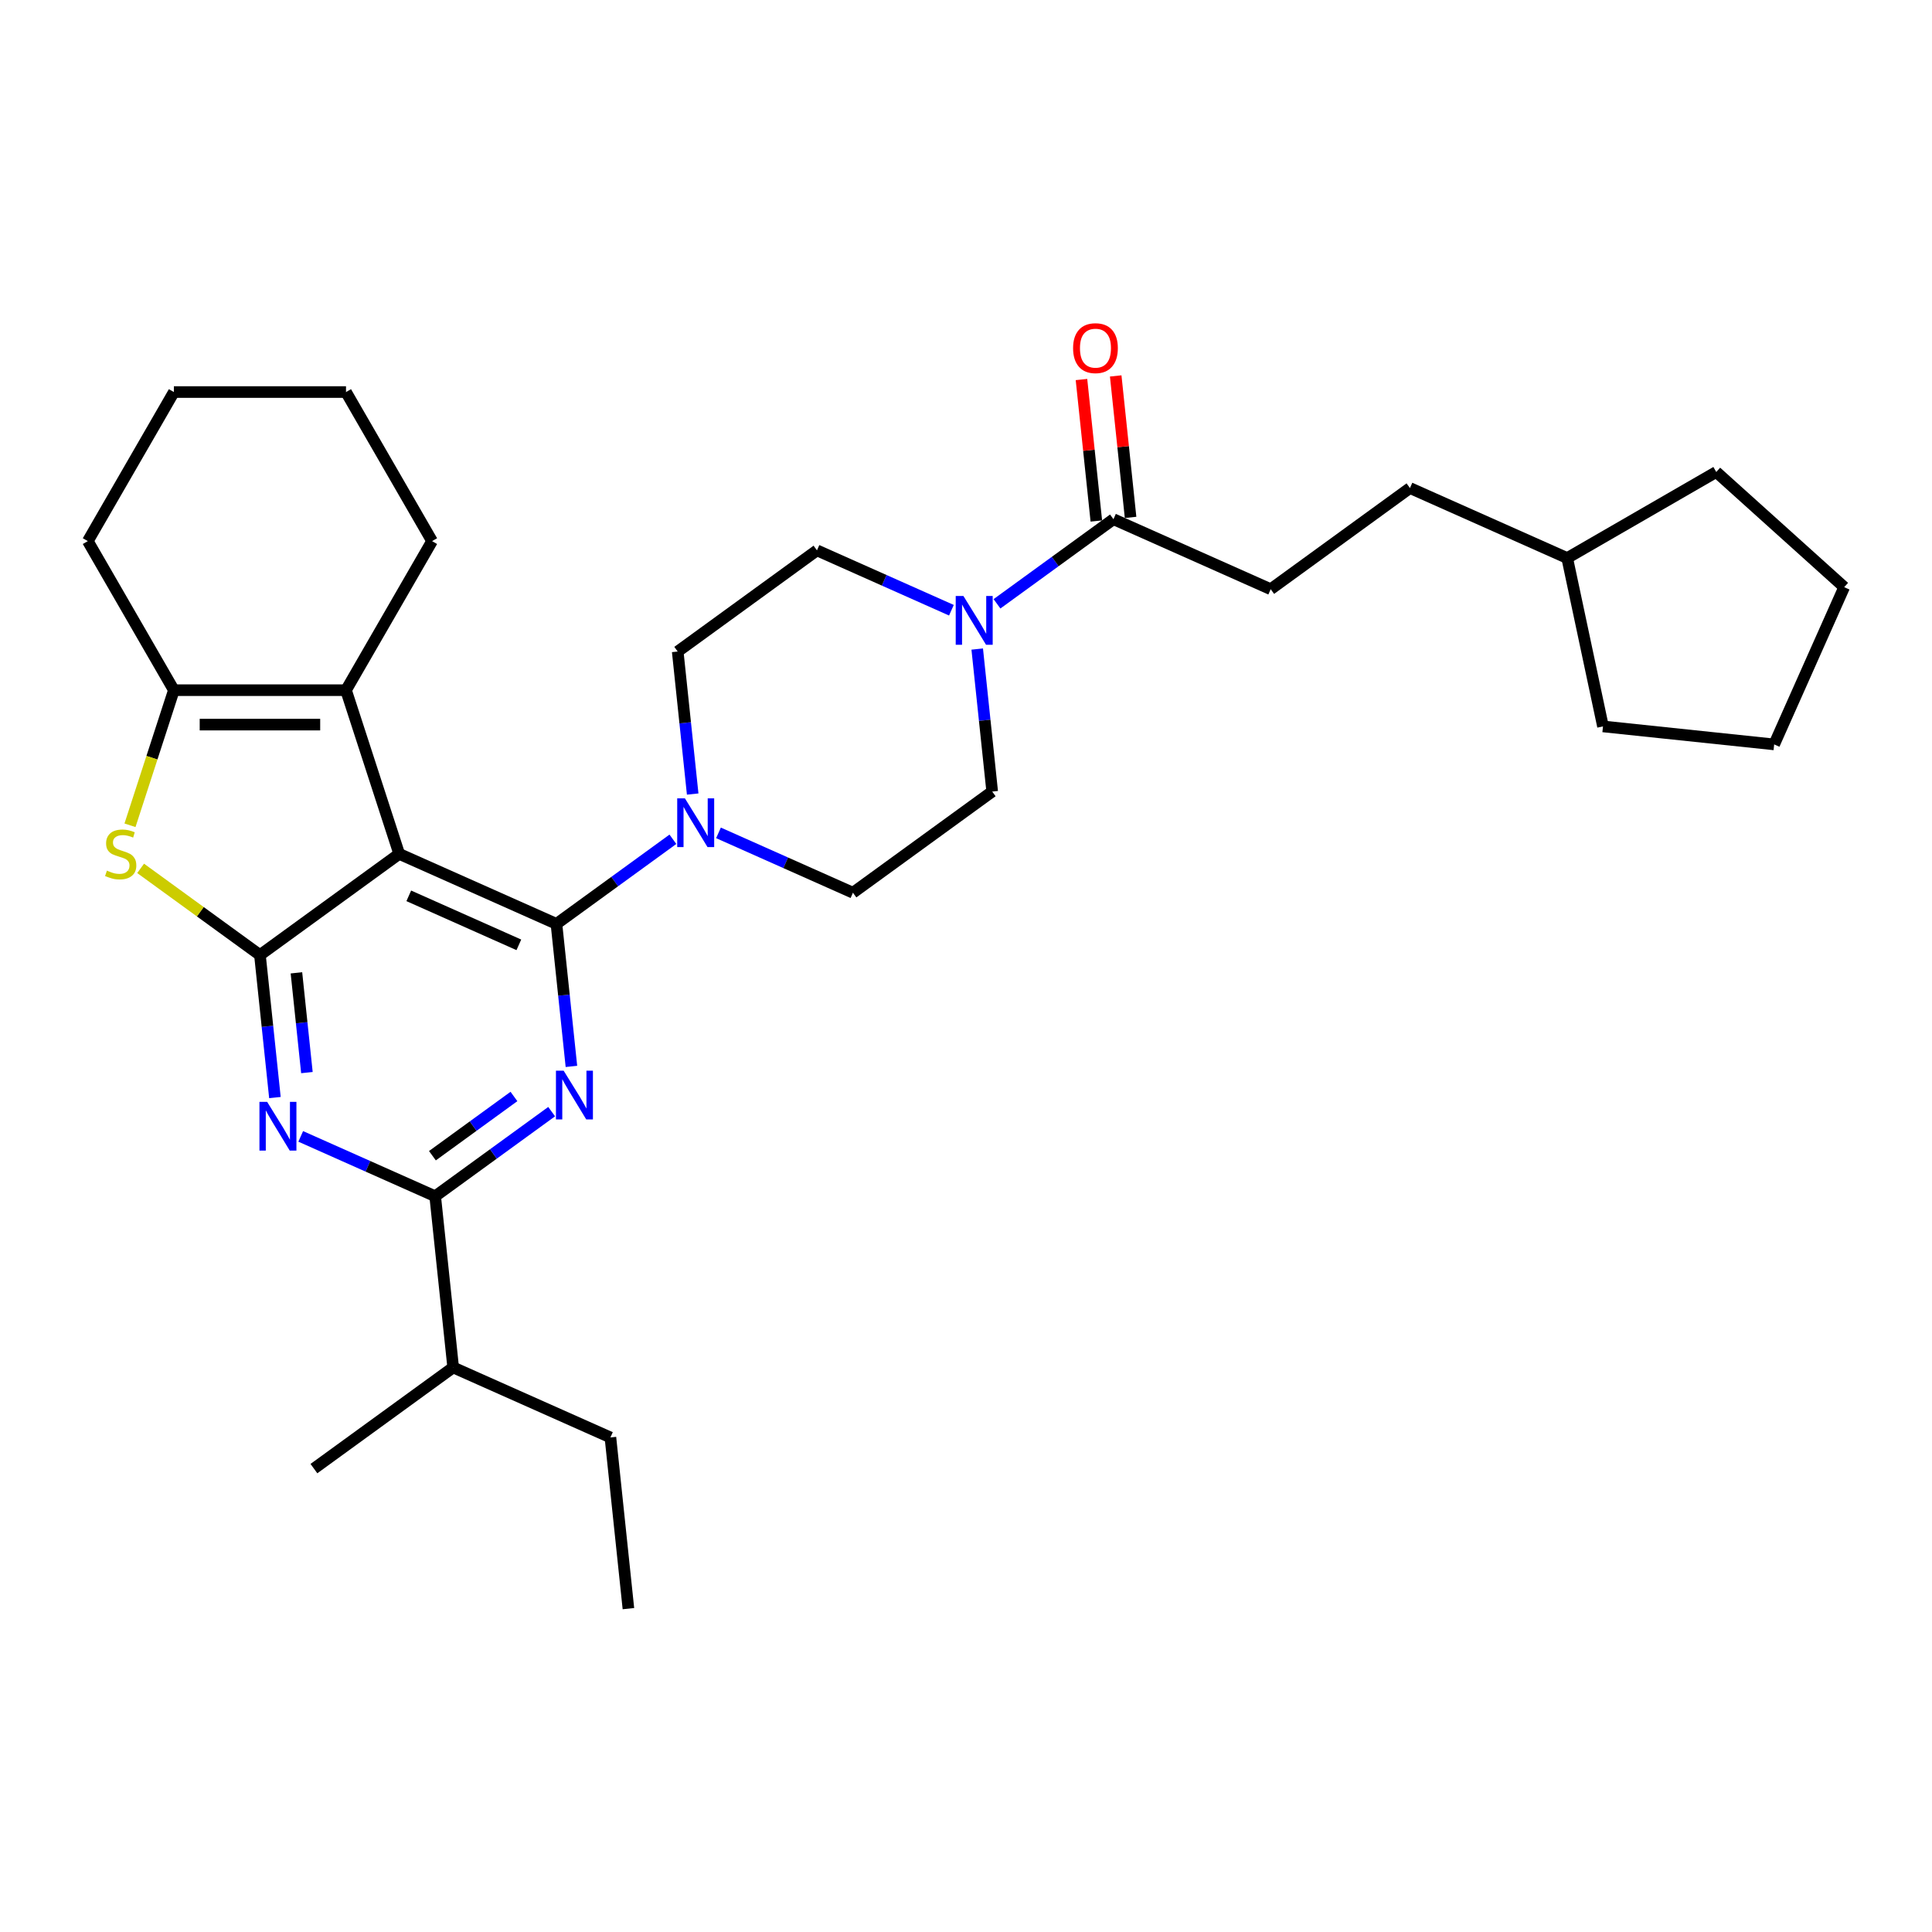 <?xml version='1.0' encoding='iso-8859-1'?>
<svg version='1.1' baseProfile='full'
              xmlns='http://www.w3.org/2000/svg'
                      xmlns:rdkit='http://www.rdkit.org/xml'
                      xmlns:xlink='http://www.w3.org/1999/xlink'
                  xml:space='preserve'
width='1000px' height='1000px' viewBox='0 0 1000 1000'>
<!-- END OF HEADER -->
<rect style='opacity:1.0;fill:#FFFFFF;stroke:none' width='1000' height='1000' x='0' y='0'> </rect>
<path class='bond-0' d='M 371.887,431.092 L 406.684,446.584' style='fill:none;fill-rule:evenodd;stroke:#0000FF;stroke-width:6px;stroke-linecap:butt;stroke-linejoin:miter;stroke-opacity:1' />
<path class='bond-0' d='M 406.684,446.584 L 441.481,462.077' style='fill:none;fill-rule:evenodd;stroke:#000000;stroke-width:6px;stroke-linecap:butt;stroke-linejoin:miter;stroke-opacity:1' />
<path class='bond-1' d='M 358.531,410.997 L 354.655,374.116' style='fill:none;fill-rule:evenodd;stroke:#0000FF;stroke-width:6px;stroke-linecap:butt;stroke-linejoin:miter;stroke-opacity:1' />
<path class='bond-1' d='M 354.655,374.116 L 350.779,337.235' style='fill:none;fill-rule:evenodd;stroke:#000000;stroke-width:6px;stroke-linecap:butt;stroke-linejoin:miter;stroke-opacity:1' />
<path class='bond-2' d='M 348.296,434.41 L 318.155,456.308' style='fill:none;fill-rule:evenodd;stroke:#0000FF;stroke-width:6px;stroke-linecap:butt;stroke-linejoin:miter;stroke-opacity:1' />
<path class='bond-2' d='M 318.155,456.308 L 288.014,478.207' style='fill:none;fill-rule:evenodd;stroke:#000000;stroke-width:6px;stroke-linecap:butt;stroke-linejoin:miter;stroke-opacity:1' />
<path class='bond-3' d='M 492.45,315.853 L 457.653,300.361' style='fill:none;fill-rule:evenodd;stroke:#0000FF;stroke-width:6px;stroke-linecap:butt;stroke-linejoin:miter;stroke-opacity:1' />
<path class='bond-3' d='M 457.653,300.361 L 422.856,284.868' style='fill:none;fill-rule:evenodd;stroke:#000000;stroke-width:6px;stroke-linecap:butt;stroke-linejoin:miter;stroke-opacity:1' />
<path class='bond-4' d='M 505.806,335.948 L 509.682,372.829' style='fill:none;fill-rule:evenodd;stroke:#0000FF;stroke-width:6px;stroke-linecap:butt;stroke-linejoin:miter;stroke-opacity:1' />
<path class='bond-4' d='M 509.682,372.829 L 513.559,409.71' style='fill:none;fill-rule:evenodd;stroke:#000000;stroke-width:6px;stroke-linecap:butt;stroke-linejoin:miter;stroke-opacity:1' />
<path class='bond-5' d='M 516.042,312.535 L 546.183,290.637' style='fill:none;fill-rule:evenodd;stroke:#0000FF;stroke-width:6px;stroke-linecap:butt;stroke-linejoin:miter;stroke-opacity:1' />
<path class='bond-5' d='M 546.183,290.637 L 576.323,268.738' style='fill:none;fill-rule:evenodd;stroke:#000000;stroke-width:6px;stroke-linecap:butt;stroke-linejoin:miter;stroke-opacity:1' />
<path class='bond-6' d='M 422.856,284.868 L 350.779,337.235' style='fill:none;fill-rule:evenodd;stroke:#000000;stroke-width:6px;stroke-linecap:butt;stroke-linejoin:miter;stroke-opacity:1' />
<path class='bond-7' d='M 657.713,304.975 L 729.791,252.608' style='fill:none;fill-rule:evenodd;stroke:#000000;stroke-width:6px;stroke-linecap:butt;stroke-linejoin:miter;stroke-opacity:1' />
<path class='bond-8' d='M 657.713,304.975 L 576.323,268.738' style='fill:none;fill-rule:evenodd;stroke:#000000;stroke-width:6px;stroke-linecap:butt;stroke-linejoin:miter;stroke-opacity:1' />
<path class='bond-9' d='M 441.481,462.077 L 513.559,409.71' style='fill:none;fill-rule:evenodd;stroke:#000000;stroke-width:6px;stroke-linecap:butt;stroke-linejoin:miter;stroke-opacity:1' />
<path class='bond-10' d='M 585.184,267.807 L 581.336,231.193' style='fill:none;fill-rule:evenodd;stroke:#000000;stroke-width:6px;stroke-linecap:butt;stroke-linejoin:miter;stroke-opacity:1' />
<path class='bond-10' d='M 581.336,231.193 L 577.487,194.58' style='fill:none;fill-rule:evenodd;stroke:#FF0000;stroke-width:6px;stroke-linecap:butt;stroke-linejoin:miter;stroke-opacity:1' />
<path class='bond-10' d='M 567.463,269.669 L 563.615,233.056' style='fill:none;fill-rule:evenodd;stroke:#000000;stroke-width:6px;stroke-linecap:butt;stroke-linejoin:miter;stroke-opacity:1' />
<path class='bond-10' d='M 563.615,233.056 L 559.766,196.442' style='fill:none;fill-rule:evenodd;stroke:#FF0000;stroke-width:6px;stroke-linecap:butt;stroke-linejoin:miter;stroke-opacity:1' />
<path class='bond-11' d='M 729.791,252.608 L 811.181,288.845' style='fill:none;fill-rule:evenodd;stroke:#000000;stroke-width:6px;stroke-linecap:butt;stroke-linejoin:miter;stroke-opacity:1' />
<path class='bond-12' d='M 142.3,568.099 L 138.423,531.218' style='fill:none;fill-rule:evenodd;stroke:#0000FF;stroke-width:6px;stroke-linecap:butt;stroke-linejoin:miter;stroke-opacity:1' />
<path class='bond-12' d='M 138.423,531.218 L 134.547,494.337' style='fill:none;fill-rule:evenodd;stroke:#000000;stroke-width:6px;stroke-linecap:butt;stroke-linejoin:miter;stroke-opacity:1' />
<path class='bond-12' d='M 158.858,555.172 L 156.144,529.355' style='fill:none;fill-rule:evenodd;stroke:#0000FF;stroke-width:6px;stroke-linecap:butt;stroke-linejoin:miter;stroke-opacity:1' />
<path class='bond-12' d='M 156.144,529.355 L 153.431,503.539' style='fill:none;fill-rule:evenodd;stroke:#000000;stroke-width:6px;stroke-linecap:butt;stroke-linejoin:miter;stroke-opacity:1' />
<path class='bond-13' d='M 155.655,588.193 L 190.453,603.686' style='fill:none;fill-rule:evenodd;stroke:#0000FF;stroke-width:6px;stroke-linecap:butt;stroke-linejoin:miter;stroke-opacity:1' />
<path class='bond-13' d='M 190.453,603.686 L 225.25,619.178' style='fill:none;fill-rule:evenodd;stroke:#000000;stroke-width:6px;stroke-linecap:butt;stroke-linejoin:miter;stroke-opacity:1' />
<path class='bond-14' d='M 225.25,619.178 L 234.562,707.783' style='fill:none;fill-rule:evenodd;stroke:#000000;stroke-width:6px;stroke-linecap:butt;stroke-linejoin:miter;stroke-opacity:1' />
<path class='bond-15' d='M 225.25,619.178 L 255.39,597.28' style='fill:none;fill-rule:evenodd;stroke:#000000;stroke-width:6px;stroke-linecap:butt;stroke-linejoin:miter;stroke-opacity:1' />
<path class='bond-15' d='M 255.39,597.28 L 285.531,575.381' style='fill:none;fill-rule:evenodd;stroke:#0000FF;stroke-width:6px;stroke-linecap:butt;stroke-linejoin:miter;stroke-opacity:1' />
<path class='bond-15' d='M 223.818,598.193 L 244.917,582.864' style='fill:none;fill-rule:evenodd;stroke:#000000;stroke-width:6px;stroke-linecap:butt;stroke-linejoin:miter;stroke-opacity:1' />
<path class='bond-15' d='M 244.917,582.864 L 266.015,567.536' style='fill:none;fill-rule:evenodd;stroke:#0000FF;stroke-width:6px;stroke-linecap:butt;stroke-linejoin:miter;stroke-opacity:1' />
<path class='bond-16' d='M 295.767,551.968 L 291.891,515.088' style='fill:none;fill-rule:evenodd;stroke:#0000FF;stroke-width:6px;stroke-linecap:butt;stroke-linejoin:miter;stroke-opacity:1' />
<path class='bond-16' d='M 291.891,515.088 L 288.014,478.207' style='fill:none;fill-rule:evenodd;stroke:#000000;stroke-width:6px;stroke-linecap:butt;stroke-linejoin:miter;stroke-opacity:1' />
<path class='bond-17' d='M 288.014,478.207 L 206.624,441.97' style='fill:none;fill-rule:evenodd;stroke:#000000;stroke-width:6px;stroke-linecap:butt;stroke-linejoin:miter;stroke-opacity:1' />
<path class='bond-17' d='M 268.558,489.049 L 211.585,463.683' style='fill:none;fill-rule:evenodd;stroke:#000000;stroke-width:6px;stroke-linecap:butt;stroke-linejoin:miter;stroke-opacity:1' />
<path class='bond-18' d='M 134.547,494.337 L 206.624,441.97' style='fill:none;fill-rule:evenodd;stroke:#000000;stroke-width:6px;stroke-linecap:butt;stroke-linejoin:miter;stroke-opacity:1' />
<path class='bond-19' d='M 134.547,494.337 L 103.667,471.901' style='fill:none;fill-rule:evenodd;stroke:#000000;stroke-width:6px;stroke-linecap:butt;stroke-linejoin:miter;stroke-opacity:1' />
<path class='bond-19' d='M 103.667,471.901 L 72.787,449.465' style='fill:none;fill-rule:evenodd;stroke:#CCCC00;stroke-width:6px;stroke-linecap:butt;stroke-linejoin:miter;stroke-opacity:1' />
<path class='bond-20' d='M 206.624,441.97 L 179.093,357.238' style='fill:none;fill-rule:evenodd;stroke:#000000;stroke-width:6px;stroke-linecap:butt;stroke-linejoin:miter;stroke-opacity:1' />
<path class='bond-21' d='M 179.093,357.238 L 223.639,280.082' style='fill:none;fill-rule:evenodd;stroke:#000000;stroke-width:6px;stroke-linecap:butt;stroke-linejoin:miter;stroke-opacity:1' />
<path class='bond-22' d='M 179.093,357.238 L 90.001,357.238' style='fill:none;fill-rule:evenodd;stroke:#000000;stroke-width:6px;stroke-linecap:butt;stroke-linejoin:miter;stroke-opacity:1' />
<path class='bond-22' d='M 165.729,375.056 L 103.365,375.056' style='fill:none;fill-rule:evenodd;stroke:#000000;stroke-width:6px;stroke-linecap:butt;stroke-linejoin:miter;stroke-opacity:1' />
<path class='bond-23' d='M 90.001,357.238 L 78.641,392.2' style='fill:none;fill-rule:evenodd;stroke:#000000;stroke-width:6px;stroke-linecap:butt;stroke-linejoin:miter;stroke-opacity:1' />
<path class='bond-23' d='M 78.641,392.2 L 67.281,427.163' style='fill:none;fill-rule:evenodd;stroke:#CCCC00;stroke-width:6px;stroke-linecap:butt;stroke-linejoin:miter;stroke-opacity:1' />
<path class='bond-24' d='M 90.001,357.238 L 45.455,280.082' style='fill:none;fill-rule:evenodd;stroke:#000000;stroke-width:6px;stroke-linecap:butt;stroke-linejoin:miter;stroke-opacity:1' />
<path class='bond-25' d='M 325.265,832.624 L 315.952,744.02' style='fill:none;fill-rule:evenodd;stroke:#000000;stroke-width:6px;stroke-linecap:butt;stroke-linejoin:miter;stroke-opacity:1' />
<path class='bond-26' d='M 315.952,744.02 L 234.562,707.783' style='fill:none;fill-rule:evenodd;stroke:#000000;stroke-width:6px;stroke-linecap:butt;stroke-linejoin:miter;stroke-opacity:1' />
<path class='bond-27' d='M 234.562,707.783 L 162.485,760.15' style='fill:none;fill-rule:evenodd;stroke:#000000;stroke-width:6px;stroke-linecap:butt;stroke-linejoin:miter;stroke-opacity:1' />
<path class='bond-28' d='M 223.639,280.082 L 179.093,202.925' style='fill:none;fill-rule:evenodd;stroke:#000000;stroke-width:6px;stroke-linecap:butt;stroke-linejoin:miter;stroke-opacity:1' />
<path class='bond-29' d='M 45.455,280.082 L 90.001,202.925' style='fill:none;fill-rule:evenodd;stroke:#000000;stroke-width:6px;stroke-linecap:butt;stroke-linejoin:miter;stroke-opacity:1' />
<path class='bond-30' d='M 179.093,202.925 L 90.001,202.925' style='fill:none;fill-rule:evenodd;stroke:#000000;stroke-width:6px;stroke-linecap:butt;stroke-linejoin:miter;stroke-opacity:1' />
<path class='bond-31' d='M 811.181,288.845 L 888.337,244.299' style='fill:none;fill-rule:evenodd;stroke:#000000;stroke-width:6px;stroke-linecap:butt;stroke-linejoin:miter;stroke-opacity:1' />
<path class='bond-32' d='M 811.181,288.845 L 829.704,375.991' style='fill:none;fill-rule:evenodd;stroke:#000000;stroke-width:6px;stroke-linecap:butt;stroke-linejoin:miter;stroke-opacity:1' />
<path class='bond-33' d='M 888.337,244.299 L 954.545,303.913' style='fill:none;fill-rule:evenodd;stroke:#000000;stroke-width:6px;stroke-linecap:butt;stroke-linejoin:miter;stroke-opacity:1' />
<path class='bond-34' d='M 829.704,375.991 L 918.308,385.303' style='fill:none;fill-rule:evenodd;stroke:#000000;stroke-width:6px;stroke-linecap:butt;stroke-linejoin:miter;stroke-opacity:1' />
<path class='bond-35' d='M 918.308,385.303 L 954.545,303.913' style='fill:none;fill-rule:evenodd;stroke:#000000;stroke-width:6px;stroke-linecap:butt;stroke-linejoin:miter;stroke-opacity:1' />
<path  class='atom-0' d='M 354.514 413.224
L 362.782 426.588
Q 363.602 427.907, 364.92 430.294
Q 366.239 432.682, 366.31 432.825
L 366.31 413.224
L 369.66 413.224
L 369.66 438.455
L 366.203 438.455
L 357.33 423.844
Q 356.296 422.133, 355.191 420.173
Q 354.122 418.213, 353.802 417.608
L 353.802 438.455
L 350.523 438.455
L 350.523 413.224
L 354.514 413.224
' fill='#0000FF'/>
<path  class='atom-1' d='M 498.669 308.49
L 506.937 321.854
Q 507.756 323.172, 509.075 325.56
Q 510.393 327.948, 510.465 328.09
L 510.465 308.49
L 513.815 308.49
L 513.815 333.721
L 510.358 333.721
L 501.484 319.11
Q 500.451 317.399, 499.346 315.439
Q 498.277 313.479, 497.956 312.873
L 497.956 333.721
L 494.678 333.721
L 494.678 308.49
L 498.669 308.49
' fill='#0000FF'/>
<path  class='atom-8' d='M 555.429 180.205
Q 555.429 174.147, 558.422 170.761
Q 561.416 167.376, 567.011 167.376
Q 572.606 167.376, 575.599 170.761
Q 578.593 174.147, 578.593 180.205
Q 578.593 186.335, 575.564 189.827
Q 572.534 193.284, 567.011 193.284
Q 561.451 193.284, 558.422 189.827
Q 555.429 186.37, 555.429 180.205
M 567.011 190.433
Q 570.859 190.433, 572.926 187.867
Q 575.029 185.265, 575.029 180.205
Q 575.029 175.251, 572.926 172.757
Q 570.859 170.227, 567.011 170.227
Q 563.162 170.227, 561.059 172.721
Q 558.992 175.216, 558.992 180.205
Q 558.992 185.301, 561.059 187.867
Q 563.162 190.433, 567.011 190.433
' fill='#FF0000'/>
<path  class='atom-10' d='M 138.282 570.326
L 146.55 583.69
Q 147.37 585.008, 148.688 587.396
Q 150.007 589.784, 150.078 589.926
L 150.078 570.326
L 153.428 570.326
L 153.428 595.557
L 149.971 595.557
L 141.098 580.946
Q 140.064 579.235, 138.96 577.275
Q 137.89 575.315, 137.57 574.709
L 137.57 595.557
L 134.291 595.557
L 134.291 570.326
L 138.282 570.326
' fill='#0000FF'/>
<path  class='atom-12' d='M 291.75 554.196
L 300.018 567.56
Q 300.837 568.878, 302.156 571.266
Q 303.474 573.654, 303.546 573.796
L 303.546 554.196
L 306.895 554.196
L 306.895 579.427
L 303.439 579.427
L 294.565 564.816
Q 293.532 563.105, 292.427 561.145
Q 291.358 559.185, 291.037 558.579
L 291.037 579.427
L 287.758 579.427
L 287.758 554.196
L 291.75 554.196
' fill='#0000FF'/>
<path  class='atom-18' d='M 55.342 450.63
Q 55.627 450.736, 56.803 451.235
Q 57.979 451.734, 59.262 452.055
Q 60.581 452.34, 61.864 452.34
Q 64.251 452.34, 65.641 451.2
Q 67.031 450.024, 67.031 447.992
Q 67.031 446.603, 66.319 445.747
Q 65.641 444.892, 64.572 444.429
Q 63.503 443.965, 61.721 443.431
Q 59.476 442.754, 58.122 442.112
Q 56.803 441.471, 55.841 440.117
Q 54.915 438.762, 54.915 436.482
Q 54.915 433.31, 57.053 431.35
Q 59.227 429.39, 63.503 429.39
Q 66.425 429.39, 69.74 430.78
L 68.92 433.524
Q 65.891 432.276, 63.61 432.276
Q 61.151 432.276, 59.797 433.31
Q 58.443 434.308, 58.478 436.054
Q 58.478 437.408, 59.155 438.228
Q 59.868 439.048, 60.866 439.511
Q 61.9 439.974, 63.61 440.509
Q 65.891 441.221, 67.245 441.934
Q 68.599 442.647, 69.561 444.108
Q 70.559 445.533, 70.559 447.992
Q 70.559 451.485, 68.207 453.374
Q 65.891 455.227, 62.006 455.227
Q 59.761 455.227, 58.051 454.728
Q 56.376 454.264, 54.38 453.445
L 55.342 450.63
' fill='#CCCC00'/>
</svg>
